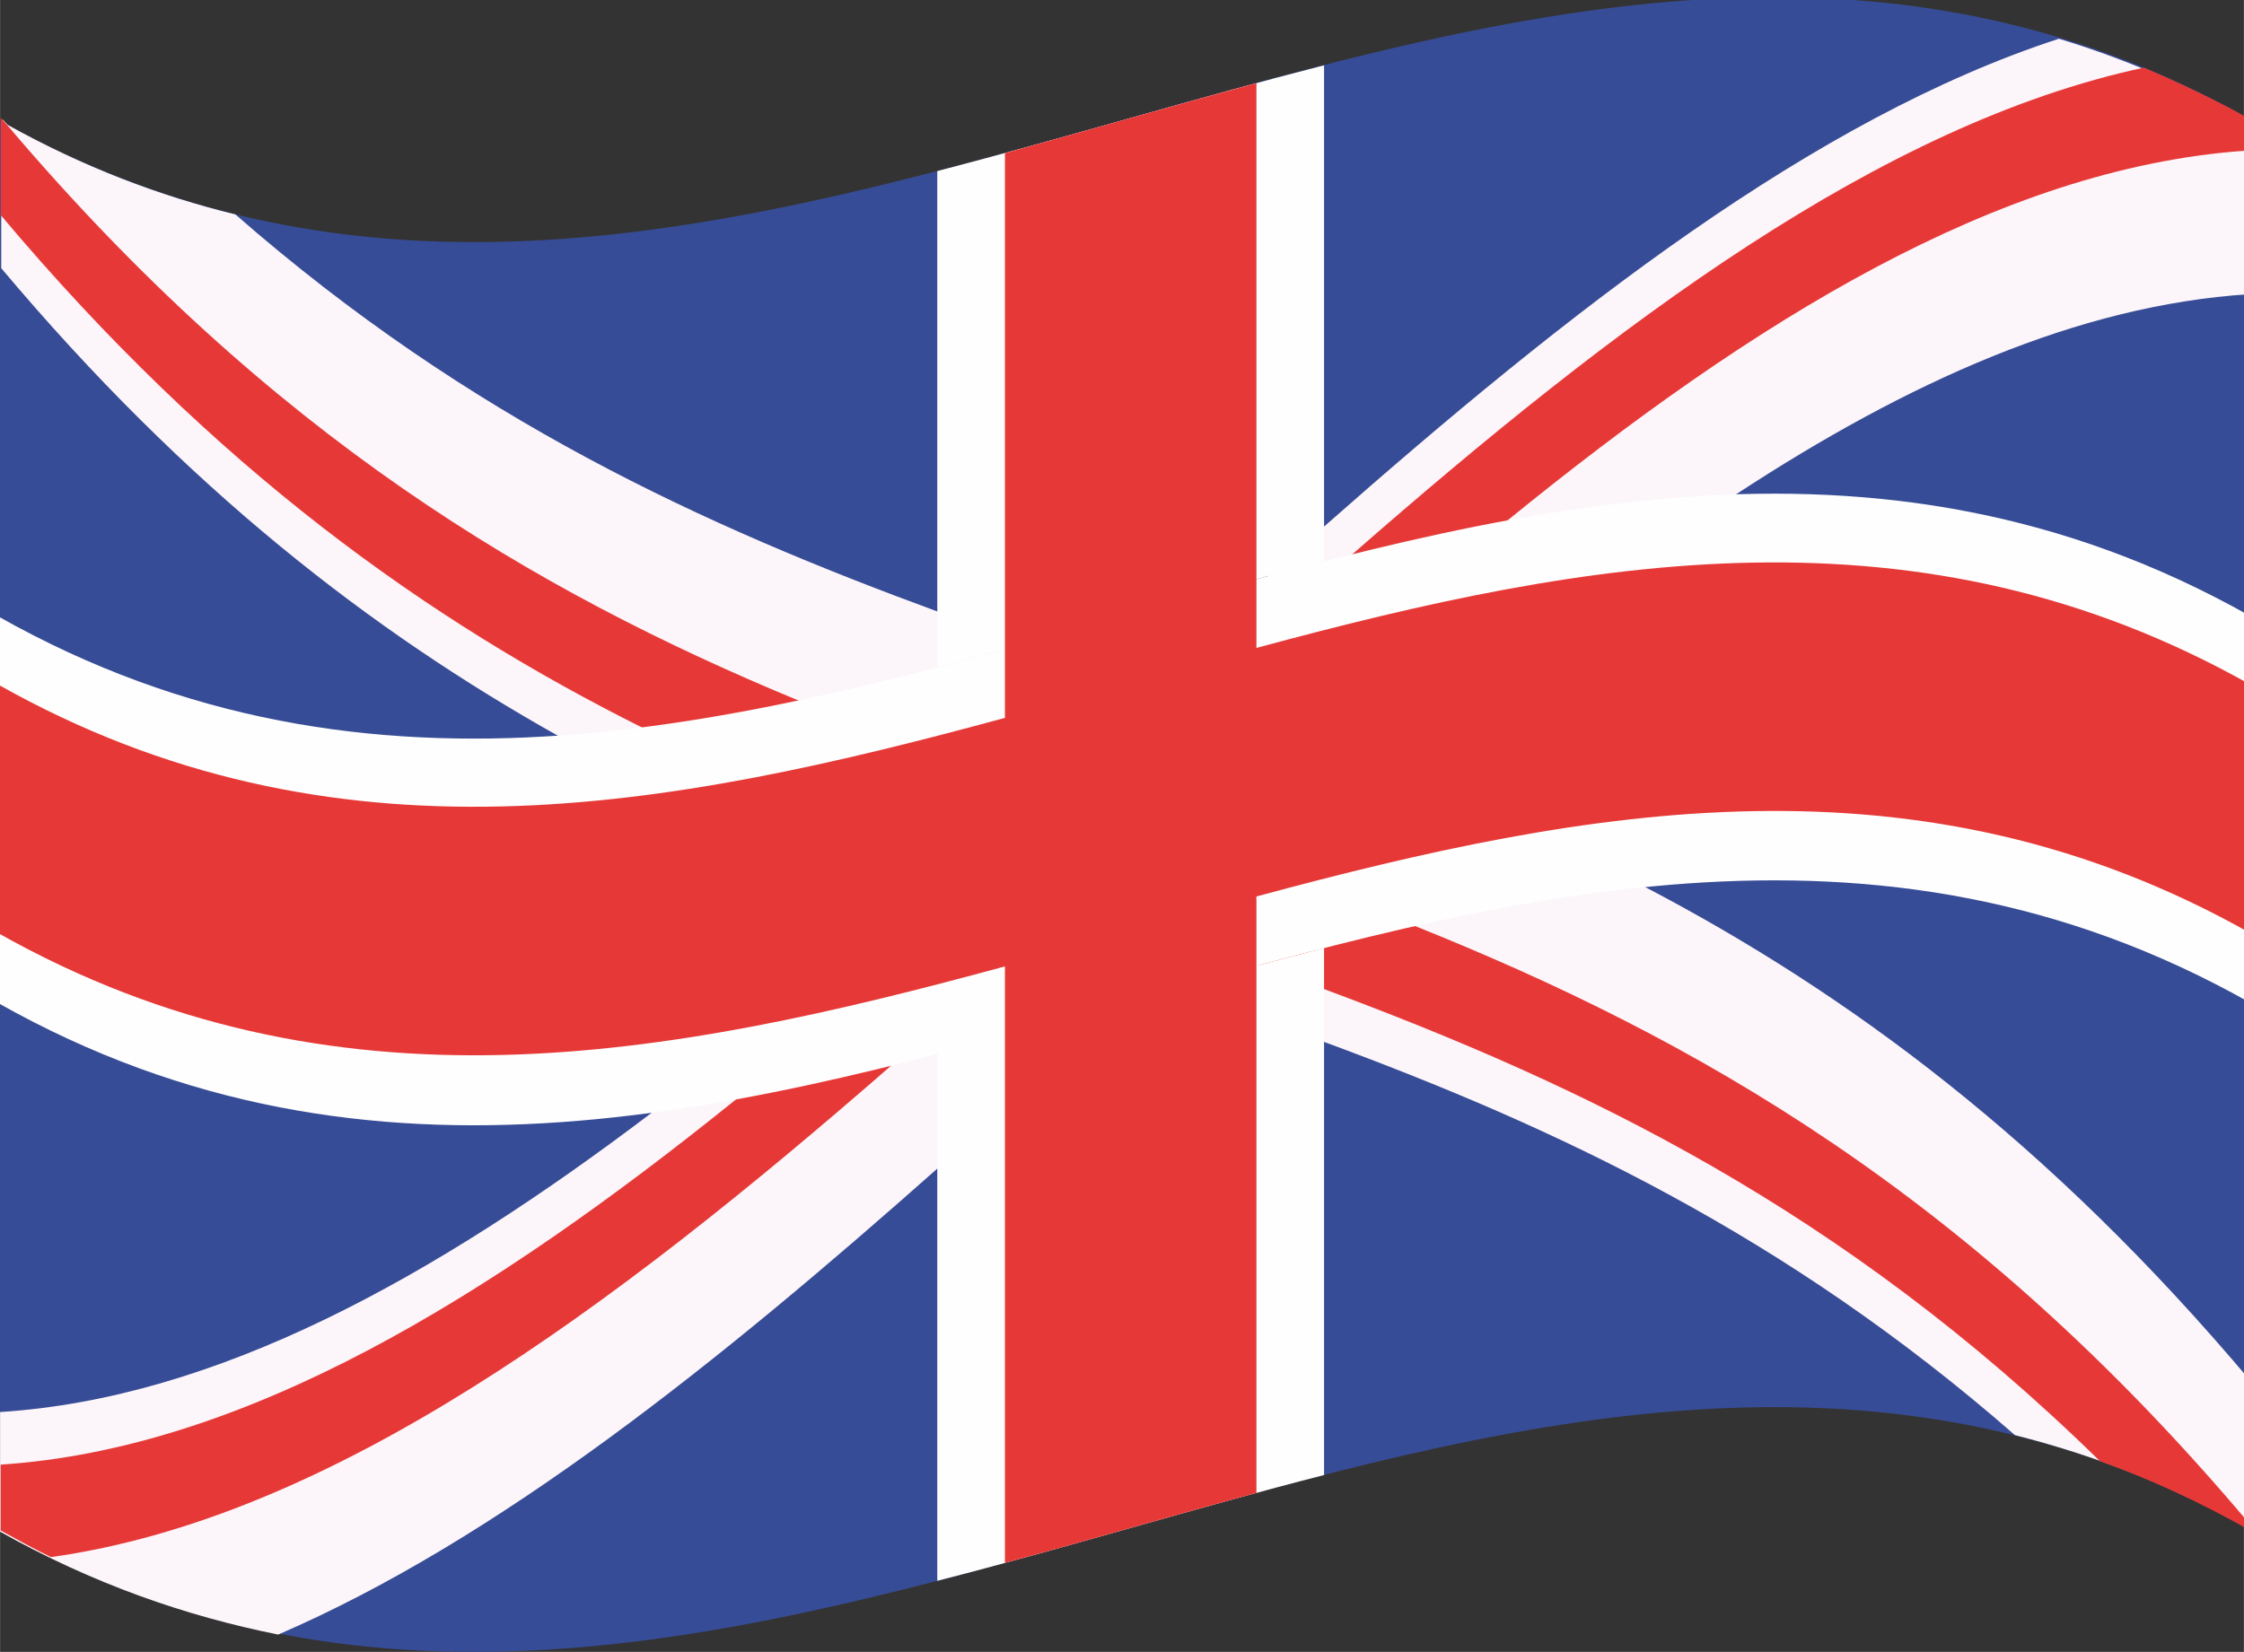 <?xml version="1.0" encoding="UTF-8"?>
<!DOCTYPE svg PUBLIC "-//W3C//DTD SVG 1.1//EN" "http://www.w3.org/Graphics/SVG/1.1/DTD/svg11.dtd">
<!-- Creator: CorelDRAW X5 -->
<svg xmlns="http://www.w3.org/2000/svg" xml:space="preserve" width="38.806mm" height="28.575mm" style="shape-rendering:geometricPrecision; text-rendering:geometricPrecision; image-rendering:optimizeQuality; fill-rule:evenodd; clip-rule:evenodd"
viewBox="0 0 3881 2858"
 xmlns:xlink="http://www.w3.org/1999/xlink">
 <rect x="0" y="0" width="3881" height="2858" fill="#333333" stroke="none"/>
 <defs>
  <style type="text/css">
   <![CDATA[
    .fil0 {fill:#374C96;fill-rule:nonzero}
    .fil4 {fill:#CF2436;fill-rule:nonzero}
    .fil2 {fill:#E63937;fill-rule:nonzero}
    .fil1 {fill:#FCF5FA;fill-rule:nonzero}
    .fil3 {fill:#FEFEFE;fill-rule:nonzero}
   ]]>
  </style>
 </defs>
 <g id="Ebene_x0020_1">
  <path class="fil0" d="M3890 206c0,813 0,1626 0,2439 0,0 0,0 0,0 -1297,-730 -2593,732 -3890,3 0,-813 0,-1626 0,-2439 1297,729 2594,-734 3891,-3z"/>
  <path class="fil1" d="M3890 2391c0,85 0,169 0,254 0,0 0,0 0,0 -135,-76 -270,-128 -405,-162 -398,-348 -796,-533 -1194,-680 -40,-15 -80,-29 -119,-44 -47,-17 -94,-33 -141,-49 -16,-5 -32,-11 -47,-16 -48,-16 -96,-33 -143,-49 -18,-6 -36,-13 -53,-19 -15,-5 -30,-10 -45,-15 -30,-11 -60,-21 -90,-32 -10,-4 -20,-7 -29,-11 -15,-5 -29,-11 -44,-16 -141,-53 -283,-111 -424,-180 -64,-31 -127,-64 -191,-99 -321,-180 -642,-427 -963,-809 0,-85 0,-170 0,-254 1,-1 2,-2 3,-3 3,3 5,6 8,9 131,73 263,123 394,155 406,355 811,539 1217,688 40,15 80,29 119,43 11,4 21,8 32,11 64,22 127,44 191,66 6,2 13,5 19,7 24,8 49,17 73,25 38,13 77,27 115,40 7,2 13,5 20,7 33,12 67,24 100,36 33,12 65,24 98,37 87,34 175,70 262,110 64,29 127,60 191,93 350,183 699,440 1049,856z"/>
  <path class="fil2" d="M3891 2639c0,3 0,6 1,9 -87,-49 -173,-89 -260,-120 -447,-438 -894,-650 -1340,-816 -38,-14 -76,-28 -114,-42 -2,-1 -4,-1 -5,-2 -38,-14 -77,-27 -115,-40 -23,-8 -46,-16 -70,-24 -42,-15 -85,-29 -127,-44 -39,-14 -79,-27 -118,-41 -6,-2 -11,-4 -17,-6 -25,-9 -49,-18 -74,-27 -10,-3 -20,-7 -29,-10 -107,-39 -214,-81 -322,-128 -63,-28 -127,-57 -190,-89 -370,-185 -740,-447 -1110,-887 0,-56 0,-112 0,-168 1,1 2,2 3,3 3,3 5,6 8,9 456,538 912,807 1369,996 63,26 127,51 190,75 17,7 35,13 52,19 40,15 80,29 119,43 15,5 30,11 45,16 24,9 49,17 73,25 45,16 90,31 135,47 59,20 118,41 177,62 7,2 13,5 20,7 22,8 43,16 65,23 12,4 23,9 35,13 52,19 104,39 155,60 481,193 963,463 1445,1036z"/>
  <path class="fil1" d="M3890 255c0,85 0,169 0,254 -296,19 -591,152 -887,346 -64,42 -127,87 -190,134 -141,105 -283,222 -424,344 -33,28 -65,56 -98,85 -33,29 -67,59 -100,89 -7,6 -13,12 -20,18 -15,13 -30,27 -45,40 -23,21 -47,42 -70,64 -24,22 -49,44 -73,66 -16,14 -32,29 -47,43 -65,59 -130,118 -195,176 -40,36 -80,72 -119,107 -380,337 -761,643 -1141,807 -160,-32 -321,-88 -481,-178 0,-69 0,-138 0,-207 375,-24 750,-232 1126,-517 63,-48 127,-99 190,-151 87,-72 175,-146 262,-223 15,-13 29,-26 44,-39 10,-9 20,-17 29,-26 30,-27 60,-54 90,-81 15,-13 30,-27 45,-40 66,-59 131,-119 197,-179 6,-6 13,-12 19,-17 56,-51 113,-102 169,-153 7,-7 14,-13 21,-19 33,-29 65,-58 98,-87 424,-374 847,-706 1271,-844 99,30 199,71 298,124 10,22 20,43 31,65z"/>
  <path class="fil2" d="M3880 261c-424,31 -848,294 -1271,638 -64,52 -127,105 -191,159 -42,37 -85,74 -127,111 -33,29 -67,59 -100,89 -7,6 -13,12 -20,18 -59,53 -118,107 -177,161 -45,41 -90,82 -135,122 -24,22 -49,44 -73,66 -15,14 -30,27 -45,41 -3,3 -6,5 -9,8 -37,33 -74,66 -110,99 -27,24 -54,47 -80,70 -485,423 -969,783 -1454,851 -29,-14 -58,-30 -87,-46 0,-38 0,-76 0,-114 424,-28 848,-290 1272,-632 64,-51 127,-105 191,-159 53,-46 106,-92 159,-139 10,-9 20,-17 29,-26 25,-22 49,-44 74,-66 6,-5 11,-10 17,-16 39,-35 79,-71 118,-106 66,-60 131,-120 197,-179 31,-28 62,-56 92,-83 8,-7 15,-14 23,-21 40,-36 80,-71 119,-107 16,-14 32,-28 48,-42 456,-399 912,-743 1368,-841 45,19 90,40 135,63 16,8 32,17 48,26 0,18 0,36 0,54 -4,0 -7,1 -11,1z"/>
  <path class="fil3" d="M3892 1735c-1299,-734 -2597,734 -3896,0 0,-223 0,-446 0,-669 1299,734 2597,-734 3896,0 0,223 0,446 0,669z"/>
  <path class="fil4" d="M2171 144c0,813 0,1626 0,2439 -143,39 -287,81 -430,120 0,-813 0,-1626 0,-2439 143,-39 287,-81 430,-120z"/>
  <path class="fil3" d="M2170 1672c40,-11 80,-21 120,-32 0,304 0,608 0,912 -223,57 -446,126 -669,183 0,-304 0,-608 0,-912 40,-10 80,-21 119,-32 0,-223 0,-446 0,-669 -40,11 -80,22 -119,32 0,-286 0,-572 0,-858 223,-58 446,-126 669,-183 0,286 0,572 0,858 -40,10 -80,21 -120,32 0,223 0,446 0,669z"/>
  <path class="fil2" d="M2173 144l0 977c573,-155 1146,-260 1720,64 0,143 0,287 0,430 -573,-324 -1146,-219 -1720,-64l0 1032c-145,39 -290,82 -435,121l0 -1032c-580,158 -1161,270 -1742,-58 0,-143 0,-287 0,-430 581,328 1161,216 1742,58l0 -977c145,-40 290,-82 435,-121z"/>
 </g>
</svg>
